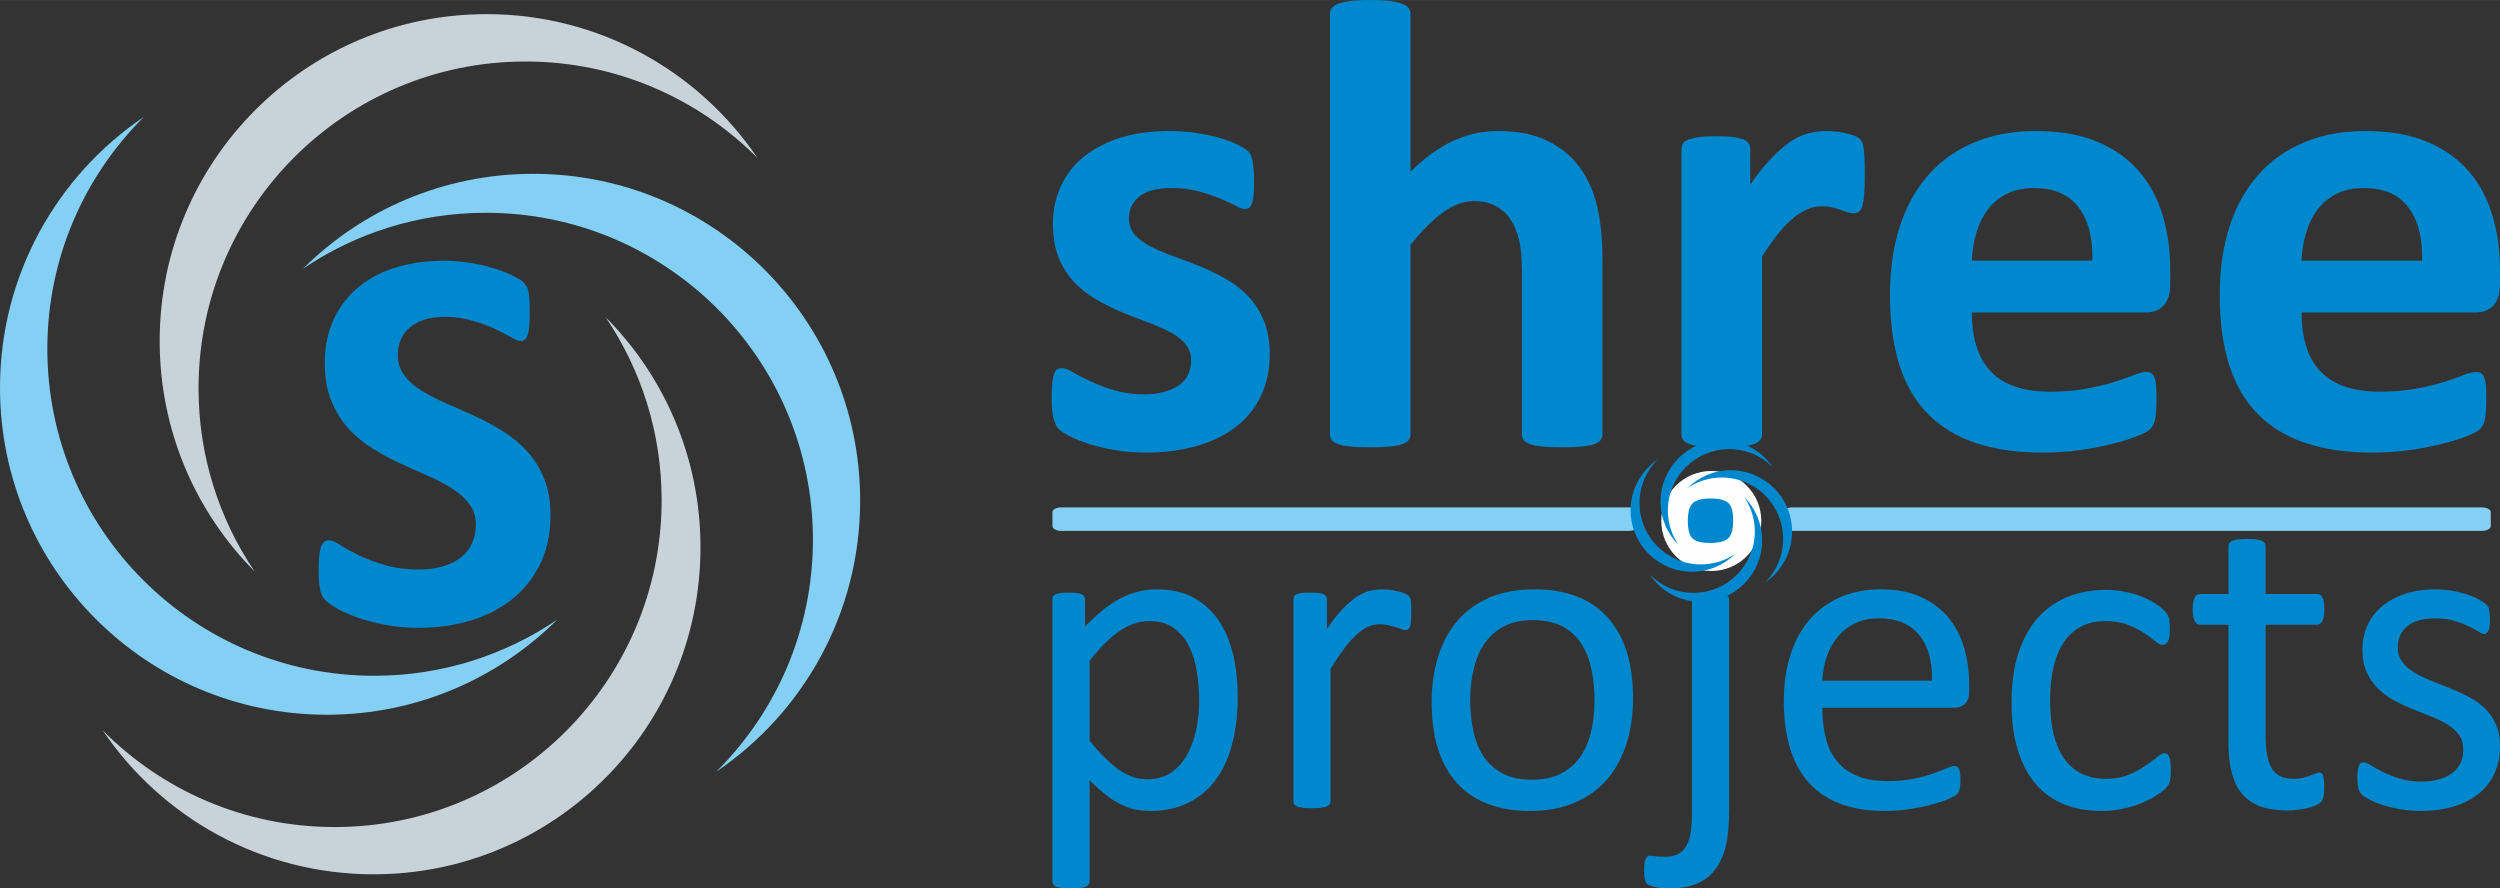 <?xml version="1.0" encoding="UTF-8"?>
<!DOCTYPE svg PUBLIC "-//W3C//DTD SVG 1.1//EN" "http://www.w3.org/Graphics/SVG/1.1/DTD/svg11.dtd">
<!-- Creator: CorelDRAW X7 -->
<svg xmlns="http://www.w3.org/2000/svg" xml:space="preserve" width="299.336mm" height="106.377mm" version="1.1" style="shape-rendering:geometricPrecision; text-rendering:geometricPrecision; image-rendering:optimizeQuality; fill-rule:evenodd; clip-rule:evenodd"
viewBox="0 0 23548 8368"
 xmlns:xlink="http://www.w3.org/1999/xlink">
 <rect x="0" y="0" width="23548" height="8368" fill="#333333" stroke="none"/>
 <defs>
  <style type="text/css">
   <![CDATA[
    .fil3 {fill:#FEFEFE}
    .fil1 {fill:#C8D3D9}
    .fil0 {fill:#83D0F4}
    .fil2 {fill:#0088CE;fill-rule:nonzero}
   ]]>
  </style>
 </defs>
 <g id="Layer_x0020_1">
  <g id="_2105781683136">
   <g>
    <path class="fil0" d="M5023 1637c1701,0 3079,1378 3079,3079 0,1062 -537,1998 -1355,2552 562,-558 910,-1331 910,-2185 0,-1701 -1379,-3079 -3080,-3079 -638,0 -1232,194 -1723,527 556,-553 1323,-894 2169,-894z"/>
    <path class="fil0" d="M3079 6732c-1701,0 -3079,-1379 -3079,-3080 0,-1061 537,-1998 1355,-2551 -561,558 -909,1330 -909,2185 0,1700 1378,3079 3079,3079 638,0 1232,-195 1723,-528 -556,553 -1323,895 -2169,895z"/>
   </g>
   <g>
    <path class="fil1" d="M1504 3212c0,-1700 1378,-3079 3079,-3079 1062,0 1998,538 2552,1355 -558,-561 -1331,-909 -2185,-909 -1701,0 -3080,1378 -3080,3079 0,639 195,1232 528,1724 -553,-557 -894,-1323 -894,-2170z"/>
    <path class="fil1" d="M6598 5156c0,1701 -1378,3079 -3079,3079 -1061,0 -1998,-537 -2551,-1355 557,562 1330,910 2185,910 1700,0 3079,-1379 3079,-3079 0,-639 -195,-1232 -528,-1724 553,556 894,1323 894,2169z"/>
   </g>
  </g>
  <path class="fil2" d="M5185 4852c0,177 -33,330 -98,463 -66,132 -154,242 -266,331 -113,89 -243,155 -393,200 -150,45 -310,67 -481,67 -115,0 -222,-9 -322,-29 -98,-19 -186,-42 -261,-69 -76,-27 -140,-55 -191,-85 -51,-30 -87,-56 -110,-78 -22,-23 -38,-56 -47,-98 -10,-42 -15,-102 -15,-182 0,-53 2,-97 6,-134 3,-36 9,-65 16,-88 8,-22 19,-38 31,-47 14,-10 28,-14 46,-14 24,0 58,14 102,43 44,28 101,60 169,94 69,34 152,66 248,94 95,29 206,44 332,44 83,0 157,-10 222,-30 66,-20 122,-47 168,-83 46,-36 80,-80 105,-133 23,-53 36,-112 36,-177 0,-76 -21,-141 -62,-195 -41,-55 -95,-102 -162,-145 -66,-42 -142,-82 -226,-119 -84,-37 -171,-75 -261,-117 -90,-41 -177,-88 -261,-141 -85,-52 -161,-114 -227,-188 -67,-73 -120,-159 -162,-260 -41,-99 -61,-219 -61,-358 0,-160 30,-301 89,-422 59,-121 139,-221 239,-302 102,-80 220,-140 356,-179 137,-40 282,-59 436,-59 78,0 157,6 237,18 79,12 153,28 222,49 68,21 129,44 183,69 53,27 88,48 106,65 16,17 28,32 34,44 6,12 12,28 16,48 4,19 7,44 9,75 1,30 2,67 2,112 0,49 -1,91 -3,126 -3,34 -7,62 -13,85 -7,22 -15,39 -26,49 -11,10 -26,16 -46,16 -18,0 -48,-13 -90,-37 -41,-23 -92,-50 -152,-79 -61,-28 -130,-54 -210,-76 -79,-24 -166,-36 -261,-36 -74,0 -138,9 -194,28 -54,17 -100,43 -137,75 -37,31 -65,69 -83,114 -18,45 -27,93 -27,142 0,74 20,138 61,192 40,55 95,103 163,145 68,42 145,82 231,119 86,37 174,76 264,117 90,41 178,88 263,141 87,53 163,115 231,188 67,73 122,159 163,259 42,98 62,214 62,348z"/>
  <g id="_2105781684832">
   <path class="fil2" d="M11960 3332c0,152 -29,287 -87,404 -56,117 -137,213 -242,292 -105,79 -228,137 -371,176 -143,39 -298,59 -464,59 -101,0 -198,-7 -289,-23 -92,-15 -173,-35 -246,-58 -72,-23 -132,-47 -181,-71 -48,-25 -83,-48 -105,-69 -22,-22 -40,-55 -51,-100 -12,-44 -18,-111 -18,-199 0,-58 2,-104 6,-139 4,-35 10,-64 17,-85 8,-20 19,-35 31,-42 11,-7 27,-10 45,-10 22,0 55,12 98,38 43,26 97,53 161,83 64,31 139,60 225,86 85,26 182,40 290,40 68,0 130,-7 182,-22 54,-13 100,-34 139,-60 39,-26 69,-59 90,-100 19,-40 30,-87 30,-139 0,-61 -19,-112 -56,-155 -38,-44 -87,-82 -148,-113 -62,-32 -132,-62 -209,-91 -77,-28 -157,-59 -238,-93 -82,-34 -162,-73 -239,-118 -77,-44 -147,-97 -209,-162 -60,-64 -110,-142 -148,-231 -37,-91 -55,-200 -55,-326 0,-129 26,-246 76,-354 50,-107 122,-200 217,-276 96,-76 211,-135 346,-178 137,-42 289,-62 459,-62 85,0 166,6 247,17 79,13 152,28 216,45 64,19 119,37 163,59 44,21 76,39 96,54 19,15 33,29 41,45 7,15 13,33 17,54 4,21 8,48 12,78 3,31 4,70 4,117 0,54 -1,98 -4,132 -4,34 -9,62 -16,81 -7,21 -16,34 -29,42 -12,7 -26,10 -42,10 -18,0 -47,-10 -85,-32 -38,-20 -86,-43 -144,-67 -58,-23 -124,-46 -200,-67 -76,-21 -162,-31 -259,-31 -68,0 -128,7 -179,20 -50,14 -91,35 -124,61 -32,25 -56,56 -72,91 -16,35 -25,73 -25,112 0,63 20,115 58,158 38,42 88,79 151,111 62,31 134,62 213,90 79,28 160,59 242,92 81,33 162,72 241,116 79,44 151,99 213,162 63,65 113,141 151,231 38,89 58,195 58,317zm3134 761c0,20 -7,37 -19,53 -11,15 -32,27 -60,38 -28,9 -67,17 -117,22 -49,5 -110,7 -182,7 -75,0 -137,-2 -186,-7 -49,-5 -88,-13 -117,-22 -28,-11 -48,-23 -60,-38 -12,-16 -18,-33 -18,-53l0 -1533c0,-130 -9,-233 -29,-307 -18,-75 -46,-139 -82,-192 -36,-53 -84,-94 -140,-124 -58,-29 -123,-43 -200,-43 -96,0 -193,35 -291,106 -98,70 -201,173 -307,306l0 1787c0,20 -6,37 -19,53 -11,15 -31,27 -61,38 -29,9 -68,17 -115,22 -49,5 -110,7 -184,7 -74,0 -136,-2 -184,-7 -48,-5 -87,-13 -116,-22 -29,-11 -50,-23 -61,-38 -13,-16 -19,-33 -19,-53l0 -3963c0,-21 6,-38 19,-55 11,-15 32,-30 61,-40 29,-11 68,-20 116,-26 48,-6 110,-9 184,-9 74,0 135,3 184,9 47,6 86,15 115,26 30,10 50,25 61,40 13,17 19,35 19,55l0 1486c131,-128 263,-224 399,-288 136,-62 277,-94 424,-94 183,0 337,30 462,90 126,60 226,143 305,247 77,105 132,226 166,366 34,140 52,310 52,508l0 1648zm2471 -2439c0,72 -2,132 -6,178 -4,46 -10,82 -17,108 -9,26 -20,44 -32,55 -14,10 -30,14 -51,14 -15,0 -34,-3 -54,-10 -20,-7 -42,-15 -68,-23 -25,-8 -52,-15 -82,-23 -31,-7 -64,-10 -100,-10 -42,0 -84,8 -126,26 -43,17 -87,43 -132,80 -45,36 -93,84 -142,144 -49,61 -102,135 -158,223l0 1677c0,20 -6,37 -19,53 -11,15 -32,27 -61,38 -29,9 -68,17 -116,22 -48,5 -110,7 -184,7 -74,0 -135,-2 -184,-7 -47,-5 -86,-13 -115,-22 -30,-11 -50,-23 -62,-38 -12,-16 -18,-33 -18,-53l0 -2690c0,-19 5,-37 15,-52 10,-15 28,-28 54,-38 27,-9 59,-17 101,-23 41,-5 93,-7 155,-7 65,0 117,2 159,7 42,6 75,14 99,23 23,10 39,23 49,38 11,15 16,33 16,52l0 336c70,-101 136,-183 198,-248 63,-65 122,-117 178,-155 57,-38 113,-65 170,-80 55,-15 112,-22 168,-22 26,0 55,1 85,4 29,3 61,8 93,15 32,8 61,16 85,24 24,9 42,19 53,29 10,10 18,21 24,33 5,12 9,28 13,50 4,21 7,52 9,95 2,42 3,98 3,170zm2877 1017c0,93 -20,161 -62,205 -41,44 -97,67 -170,67l-1637 0c0,114 13,217 41,310 27,93 70,172 129,237 59,64 135,114 229,148 93,34 204,51 335,51 133,0 249,-9 350,-29 99,-19 187,-40 260,-63 73,-24 133,-45 182,-64 48,-20 87,-29 117,-29 18,0 34,3 45,10 13,7 23,20 31,38 7,18 13,43 16,76 4,33 5,75 5,125 0,44 -1,82 -4,113 -2,31 -5,57 -9,79 -4,23 -9,41 -17,56 -8,15 -19,29 -32,44 -14,13 -48,33 -107,57 -59,25 -133,49 -223,72 -91,24 -193,45 -310,62 -116,17 -240,27 -373,27 -239,0 -448,-30 -628,-91 -179,-59 -329,-151 -450,-273 -121,-123 -210,-278 -270,-464 -58,-187 -88,-406 -88,-657 0,-238 31,-453 93,-646 62,-191 152,-353 272,-487 118,-134 262,-235 432,-305 170,-71 361,-106 574,-106 225,0 418,33 577,99 161,66 291,159 394,276 102,117 178,257 226,418 49,160 72,335 72,524l0 120zm-734 -216c6,-213 -37,-380 -129,-502 -91,-122 -232,-182 -423,-182 -97,0 -181,18 -252,54 -72,36 -132,84 -179,146 -47,62 -83,134 -108,217 -26,84 -40,173 -44,267l1135 0zm3840 216c0,93 -20,161 -61,205 -42,44 -98,67 -171,67l-1637 0c0,114 13,217 41,310 27,93 70,172 129,237 59,64 135,114 229,148 93,34 205,51 335,51 133,0 249,-9 350,-29 99,-19 187,-40 260,-63 73,-24 133,-45 182,-64 48,-20 87,-29 117,-29 19,0 34,3 45,10 13,7 23,20 31,38 7,18 13,43 17,76 3,33 4,75 4,125 0,44 -1,82 -3,113 -3,31 -6,57 -10,79 -4,23 -9,41 -17,56 -8,15 -19,29 -32,44 -13,13 -48,33 -107,57 -59,25 -133,49 -223,72 -91,24 -193,45 -310,62 -116,17 -240,27 -373,27 -239,0 -448,-30 -628,-91 -179,-59 -329,-151 -450,-273 -121,-123 -210,-278 -270,-464 -58,-187 -88,-406 -88,-657 0,-238 31,-453 93,-646 62,-191 153,-353 272,-487 118,-134 262,-235 432,-305 170,-71 362,-106 574,-106 226,0 418,33 577,99 161,66 291,159 394,276 102,117 178,257 226,418 49,160 72,335 72,524l0 120zm-734 -216c6,-213 -37,-380 -129,-502 -91,-122 -232,-182 -423,-182 -97,0 -181,18 -252,54 -72,36 -132,84 -179,146 -47,62 -83,134 -108,217 -26,84 -40,173 -44,267l1135 0z"/>
   <path class="fil3" d="M16119 4436c261,0 471,211 471,471 0,260 -210,471 -471,471 -260,0 -471,-211 -471,-471 0,-260 211,-471 471,-471z"/>
   <path class="fil2" d="M16287 7631c0,140 -11,254 -32,341 -21,85 -54,158 -99,217 -44,59 -102,104 -173,134 -69,30 -154,45 -254,45 -44,0 -83,-2 -114,-8 -32,-6 -56,-12 -73,-19 -17,-7 -28,-15 -35,-24 -6,-10 -10,-20 -13,-32 -3,-12 -5,-25 -6,-37 -1,-13 -1,-29 -1,-47 0,-25 1,-47 3,-65 2,-18 6,-33 11,-45 5,-11 11,-19 16,-23 7,-5 15,-8 25,-8 8,0 24,2 49,5 24,4 53,5 85,5 47,0 86,-7 119,-20 33,-15 59,-37 80,-69 22,-32 38,-73 47,-123 10,-50 15,-127 15,-229l0 -1982c0,-10 3,-19 8,-27 6,-9 15,-16 28,-22 14,-5 32,-9 54,-12 23,-3 51,-4 85,-4 33,0 62,1 84,4 22,3 40,7 54,12 13,6 22,13 28,22 6,8 9,17 9,27l0 1984zm-4629 -1065c0,166 -18,315 -54,448 -35,132 -87,244 -157,336 -69,92 -156,164 -258,213 -102,50 -220,75 -352,75 -56,0 -108,-5 -155,-16 -48,-12 -94,-29 -140,-54 -46,-23 -91,-54 -136,-90 -45,-36 -93,-79 -143,-128l0 951c0,11 -3,21 -9,29 -6,9 -14,16 -27,22 -13,5 -30,9 -53,12 -23,3 -52,4 -87,4 -34,0 -62,-1 -85,-4 -23,-3 -41,-7 -54,-12 -14,-6 -23,-13 -28,-22 -5,-8 -7,-18 -7,-29l0 -2654c0,-13 2,-23 6,-31 5,-7 13,-14 26,-19 13,-6 28,-10 49,-12 19,-3 43,-3 72,-3 29,0 54,0 73,3 19,2 35,6 48,11 12,6 21,13 26,20 5,8 7,18 7,31l0 254c58,-59 113,-110 167,-154 53,-43 107,-79 161,-108 54,-28 109,-51 166,-65 57,-15 117,-23 180,-23 138,0 255,27 352,80 96,54 176,127 237,220 61,93 106,201 134,324 28,123 41,254 41,391zm-363 40c0,-97 -7,-191 -22,-282 -14,-91 -40,-171 -75,-242 -36,-70 -85,-127 -145,-169 -61,-43 -136,-63 -226,-63 -46,0 -90,6 -133,20 -44,13 -88,34 -134,63 -44,29 -92,67 -141,115 -49,47 -101,105 -156,175l0 755c96,117 186,207 272,269 87,62 176,93 271,93 87,0 162,-21 225,-63 62,-43 113,-99 151,-169 39,-71 67,-150 86,-237 18,-87 27,-176 27,-265zm1998 -836c0,31 -1,57 -2,78 -2,21 -4,38 -9,50 -3,12 -9,21 -16,27 -5,7 -14,10 -25,10 -12,0 -26,-3 -41,-10 -17,-6 -35,-13 -55,-19 -20,-6 -43,-12 -69,-18 -25,-5 -52,-8 -82,-8 -35,0 -70,7 -103,21 -34,14 -70,37 -106,70 -38,33 -77,76 -118,129 -40,54 -85,120 -134,197l0 1250c0,11 -3,21 -9,29 -6,7 -14,14 -27,20 -13,5 -31,9 -54,12 -22,3 -51,4 -86,4 -35,0 -63,-1 -85,-4 -23,-3 -41,-7 -54,-12 -14,-6 -23,-13 -28,-20 -5,-8 -7,-18 -7,-29l0 -1900c0,-11 2,-21 6,-29 4,-7 12,-14 25,-21 13,-6 29,-10 49,-12 20,-3 46,-3 79,-3 31,0 57,0 77,3 21,2 37,6 48,12 11,7 20,14 25,21 4,8 7,18 7,29l0 277c52,-77 101,-139 146,-187 46,-47 89,-85 130,-113 41,-27 81,-46 121,-57 40,-10 80,-16 121,-16 18,0 39,1 62,3 23,3 48,7 73,12 25,6 48,12 68,19 21,7 35,14 44,21 8,7 14,14 16,20 3,7 6,15 8,24 2,10 4,25 4,43 1,20 1,45 1,77zm2089 805c0,155 -20,297 -61,427 -40,130 -102,242 -182,337 -81,94 -182,168 -303,220 -122,53 -263,79 -423,79 -156,0 -292,-23 -408,-70 -116,-46 -213,-113 -290,-202 -77,-88 -134,-196 -173,-322 -38,-127 -57,-271 -57,-431 0,-155 21,-298 60,-427 41,-130 101,-243 182,-337 80,-95 181,-167 302,-220 121,-52 262,-78 424,-78 156,0 292,23 408,70 116,46 212,114 289,203 77,88 136,196 175,322 38,127 57,270 57,429zm-363 22c0,-103 -9,-200 -29,-292 -18,-91 -50,-171 -94,-240 -43,-69 -103,-124 -178,-164 -74,-40 -167,-60 -279,-60 -103,0 -192,18 -266,55 -74,36 -134,88 -183,155 -48,67 -83,146 -106,238 -24,91 -36,191 -36,299 0,105 10,203 29,294 19,92 51,172 95,240 45,68 105,122 179,162 75,40 168,60 280,60 101,0 189,-17 264,-54 75,-37 136,-88 185,-154 48,-67 83,-146 105,-237 23,-92 34,-193 34,-302zm3529 -83c0,55 -14,94 -41,118 -28,23 -59,34 -95,34l-1247 0c0,106 11,201 32,285 21,85 56,158 106,219 49,60 113,106 191,139 79,32 176,48 290,48 90,0 170,-7 240,-22 71,-14 132,-31 183,-49 51,-18 94,-34 127,-49 33,-15 57,-22 75,-22 10,0 19,2 26,7 8,5 14,12 18,22 4,10 8,23 10,41 2,18 3,39 3,64 0,18 -1,34 -3,47 -1,13 -2,26 -5,36 -2,10 -5,20 -10,28 -5,8 -11,16 -19,24 -8,8 -31,20 -69,38 -38,18 -87,34 -147,51 -61,17 -130,32 -210,45 -79,14 -163,20 -253,20 -156,0 -292,-21 -410,-65 -117,-43 -216,-108 -296,-194 -80,-86 -140,-194 -181,-323 -41,-129 -61,-280 -61,-452 0,-163 21,-309 64,-440 41,-129 103,-240 182,-331 79,-91 176,-160 288,-209 112,-48 238,-73 377,-73 149,0 276,24 380,72 106,48 191,113 259,193 67,81 117,176 148,286 32,108 48,225 48,349l0 63zm-350 -103c4,-183 -36,-327 -122,-431 -86,-105 -212,-156 -379,-156 -87,0 -162,16 -227,48 -65,32 -119,76 -163,130 -44,53 -78,115 -102,186 -23,71 -37,145 -40,223l1033 0zm2249 844c0,23 -1,44 -2,61 -2,18 -4,33 -8,45 -3,12 -8,22 -13,32 -5,9 -16,23 -34,40 -17,18 -47,40 -89,66 -42,26 -90,50 -142,70 -54,21 -111,38 -172,50 -62,13 -126,19 -193,19 -137,0 -258,-22 -363,-67 -106,-45 -194,-111 -265,-197 -71,-86 -125,-193 -162,-318 -38,-126 -57,-271 -57,-436 0,-186 23,-347 69,-482 46,-134 109,-244 188,-329 80,-86 173,-149 281,-191 108,-41 224,-62 350,-62 60,0 118,6 175,17 58,11 110,26 158,44 48,19 91,40 128,64 37,24 64,45 81,61 17,18 29,31 35,41 6,10 12,21 16,35 4,13 6,28 8,45 1,17 2,38 2,64 0,54 -6,93 -19,115 -13,21 -28,32 -46,32 -21,0 -46,-11 -73,-35 -28,-23 -62,-49 -105,-77 -42,-28 -93,-54 -153,-77 -60,-24 -130,-35 -212,-35 -168,0 -296,64 -386,193 -89,128 -134,314 -134,558 0,122 12,229 35,322 24,91 58,168 103,230 45,61 100,107 165,137 66,31 141,46 225,46 81,0 151,-13 212,-38 60,-25 112,-54 157,-85 45,-30 82,-57 112,-82 30,-25 54,-37 71,-37 9,0 18,3 25,9 7,5 13,15 18,28 5,13 9,30 11,51 2,20 3,44 3,73zm1446 151c0,41 -3,73 -8,97 -5,24 -14,42 -25,53 -11,11 -28,22 -51,31 -22,10 -48,18 -77,25 -29,6 -59,11 -91,15 -33,5 -64,7 -97,7 -98,0 -183,-13 -253,-39 -69,-26 -127,-65 -172,-118 -45,-53 -77,-120 -98,-200 -21,-81 -31,-176 -31,-285l0 -1108 -267 0c-21,0 -38,-11 -51,-34 -12,-22 -19,-59 -19,-110 0,-26 2,-49 5,-67 4,-19 9,-34 14,-46 6,-11 14,-20 22,-25 10,-5 20,-7 31,-7l265 0 0 -451c0,-10 3,-20 8,-28 5,-8 14,-15 28,-22 13,-6 31,-11 54,-14 22,-2 50,-4 85,-4 35,0 64,2 86,4 23,3 40,8 53,14 13,7 22,14 28,22 5,8 8,18 8,28l0 451 484 0c12,0 21,2 30,7 8,5 16,14 21,25 7,12 11,27 14,46 3,18 4,41 4,67 0,51 -6,88 -18,110 -13,23 -30,34 -51,34l-484 0 0 1057c0,130 20,229 58,295 38,67 107,100 207,100 31,0 60,-3 85,-9 25,-7 48,-13 67,-21 20,-7 36,-13 51,-20 13,-6 26,-9 37,-9 7,0 14,1 20,5 6,3 11,10 15,20 3,10 6,23 9,40 3,17 4,39 4,64zm1655 -378c0,98 -18,184 -54,260 -36,76 -86,140 -152,192 -67,52 -145,91 -237,118 -91,27 -192,40 -301,40 -68,0 -132,-5 -193,-16 -62,-10 -116,-23 -165,-39 -49,-16 -90,-33 -123,-50 -34,-17 -59,-33 -74,-47 -16,-13 -27,-33 -34,-59 -7,-25 -11,-59 -11,-103 0,-27 2,-49 5,-67 3,-19 6,-33 10,-45 4,-11 11,-19 18,-25 8,-5 16,-7 27,-7 15,0 38,10 68,29 30,19 68,40 112,62 43,22 96,43 157,62 60,19 129,29 208,29 59,0 112,-7 159,-20 49,-12 90,-31 125,-56 35,-24 62,-56 81,-94 19,-38 28,-84 28,-136 0,-54 -13,-99 -41,-135 -27,-37 -63,-69 -108,-97 -45,-28 -95,-53 -152,-75 -56,-22 -113,-45 -173,-68 -59,-25 -117,-52 -174,-82 -57,-30 -108,-67 -153,-111 -45,-44 -81,-96 -108,-156 -27,-60 -41,-132 -41,-217 0,-75 14,-146 43,-214 29,-69 72,-128 130,-180 58,-51 130,-93 217,-124 86,-30 187,-46 303,-46 50,0 101,5 152,13 50,9 95,21 136,33 42,14 76,28 105,43 29,16 51,29 65,41 16,12 25,22 30,30 5,8 9,18 11,28 2,10 4,23 6,39 2,15 3,34 3,56 0,24 -1,45 -3,62 -2,18 -6,32 -11,43 -5,11 -10,19 -18,24 -7,5 -15,8 -23,8 -13,0 -31,-8 -55,-24 -24,-15 -55,-32 -93,-50 -38,-18 -83,-34 -134,-50 -51,-15 -110,-23 -176,-23 -59,0 -112,6 -157,20 -45,13 -82,31 -110,56 -29,24 -52,53 -66,87 -15,33 -22,70 -22,109 0,55 14,101 42,138 28,38 64,70 110,98 44,28 96,53 154,76 57,23 116,46 175,70 60,24 119,51 178,80 58,30 110,66 154,107 46,43 82,93 109,152 27,59 41,130 41,211zm-7223 -2125c0,82 -15,137 -46,167 -31,29 -88,44 -170,44 -82,0 -138,-14 -167,-43 -30,-28 -44,-83 -44,-164 0,-82 15,-137 45,-167 30,-29 87,-45 170,-45 83,0 139,15 169,44 29,28 43,83 43,164z"/>
   <path class="fil0" d="M9994 4779l5354 0c44,0 81,20 81,44l0 133c0,24 -37,44 -81,44l-5354 0c-44,0 -81,-20 -81,-44l0 -133c0,-24 37,-44 81,-44zm6886 0l6499 0c46,0 82,20 82,44l0 133c0,23 -38,44 -82,44l-6499 0c-44,0 -81,-20 -81,-44l0 -133c0,-24 36,-44 81,-44z"/>
   <g>
    <g>
     <path class="fil2" d="M16302 4429c319,0 578,259 578,578 0,199 -101,375 -254,479 105,-105 170,-250 170,-410 0,-320 -258,-578 -578,-578 -120,0 -231,36 -323,99 104,-104 248,-168 407,-168z"/>
     <path class="fil2" d="M15937 5385c-319,0 -578,-259 -578,-578 0,-199 101,-375 254,-479 -105,105 -170,250 -170,410 0,320 258,578 578,578 120,0 231,-36 323,-99 -104,104 -248,168 -407,168z"/>
    </g>
    <g>
     <path class="fil2" d="M15641 4725c0,-320 259,-579 578,-579 200,0 375,101 479,255 -104,-106 -249,-171 -410,-171 -319,0 -578,259 -578,578 0,120 37,231 99,324 -104,-105 -168,-249 -168,-407z"/>
     <path class="fil2" d="M16598 5089c0,320 -259,579 -578,579 -200,0 -375,-101 -479,-255 104,106 249,171 410,171 319,0 578,-259 578,-578 0,-120 -37,-231 -99,-324 104,105 168,249 168,407z"/>
    </g>
   </g>
  </g>
 </g>
</svg>
